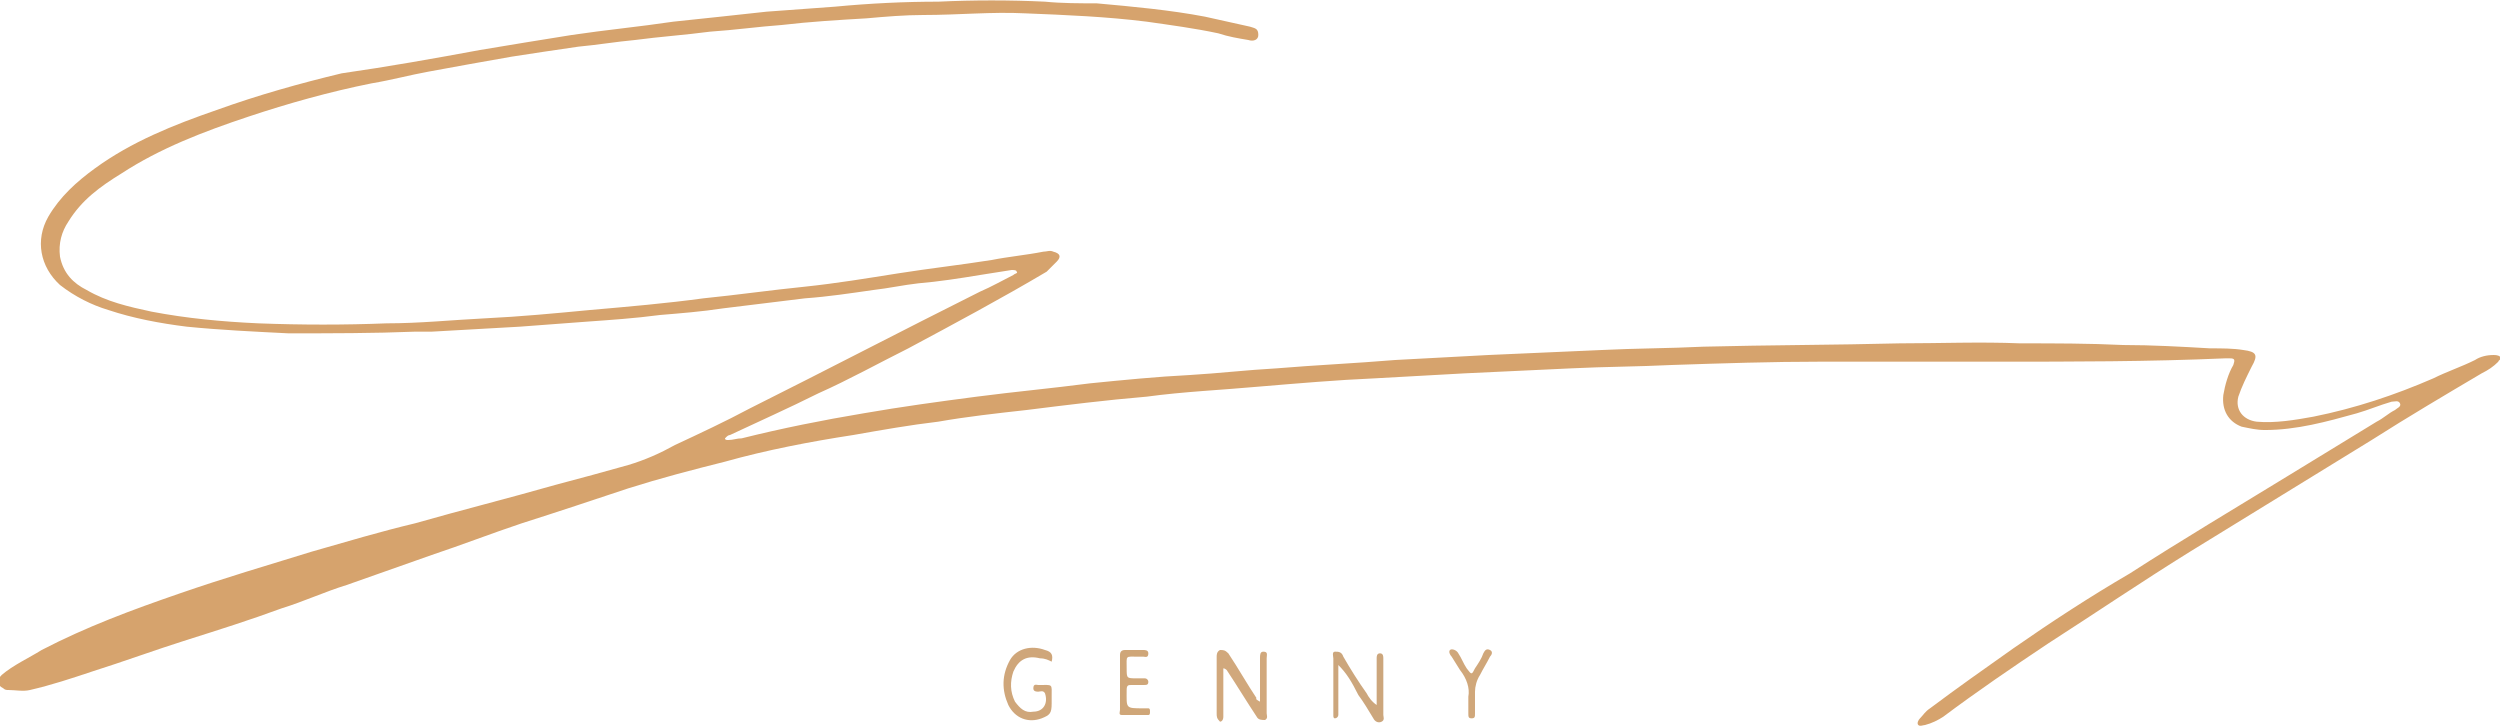 <svg xmlns="http://www.w3.org/2000/svg" width="150" height="43.7" style="enable-background:new 0 0 150 43.7" xml:space="preserve">
  <path d="M119.8 21.7h-10.5c-3 0-6 .1-9 .2-2 .1-4 .1-6 .2-2.1.1-4.3.2-6.4.3l-5.4.3c-2.3.1-4.6.3-7 .5-2.2.2-4.5.3-6.7.6-2.4.2-4.8.5-7.2.8-1.8.2-3.6.4-5.3.7-1.7.2-3.4.5-5.1.8-2.6.4-5.2.9-7.7 1.6-2 .5-3.9 1-5.8 1.6-2.1.7-4.2 1.4-6.4 2.1-1.8.6-3.6 1.3-5.4 1.9l-5.1 1.8c-1.3.4-2.6 1-3.9 1.4-1.9.7-3.8 1.3-5.7 1.9-1.9.6-3.8 1.3-5.7 1.9-1.2.4-2.4.8-3.7 1.1-.4.1-.9 0-1.3 0-.1 0-.2 0-.3-.1-.4-.2-.4-.5-.1-.8.7-.6 1.6-1 2.4-1.5 2.7-1.4 5.4-2.4 8.3-3.4 2.6-.9 5.3-1.7 7.9-2.5 2.1-.6 4.1-1.2 6.2-1.7 2.8-.8 5.6-1.5 8.4-2.3 1.5-.4 3-.8 4.4-1.2 1-.3 1.9-.7 2.8-1.2 1.5-.7 3-1.4 4.5-2.2 4.6-2.3 9.2-4.7 13.8-7 .7-.3 1.4-.7 2-1 .1-.1.3-.1.2-.2 0-.1-.2-.1-.3-.1-.6.1-1.3.2-1.9.3-1.2.2-2.5.4-3.7.5-.9.1-1.8.3-2.7.4-1.4.2-2.7.4-4.1.5-1.6.2-3.3.4-4.9.6-1.3.2-2.6.3-3.8.4-1.5.2-3 .3-4.4.4-1.3.1-2.7.2-4 .3-1.8.1-3.6.2-5.3.3h-1c-2.5.1-5 .1-7.6.1-2-.1-4.1-.2-6.1-.4-1.6-.2-3.2-.5-4.7-1-1-.3-2-.8-2.9-1.5-1.2-1.1-1.5-2.7-.7-4.1.7-1.2 1.7-2.1 2.8-2.9 2.2-1.6 4.7-2.6 7.3-3.5 2.5-.9 5-1.6 7.5-2.2 2.8-.4 5.6-.9 8.3-1.4 1.8-.3 3.6-.6 5.5-.9 2-.3 4.1-.5 6.1-.8 1.9-.2 3.8-.4 5.6-.6 1.4-.1 2.8-.2 4.1-.3 2.1-.2 4.2-.3 6.2-.3 2.1-.1 4.3-.1 6.4 0 1 .1 2.1.1 3.1.1 2.2.2 4.4.4 6.5.8l2.7.6c.3.1.5.1.5.5 0 .3-.3.4-.6.3-.6-.1-1.2-.2-1.8-.4-1.4-.3-2.9-.5-4.3-.7C66.4 1 64 .9 61.5.8c-2-.1-4 .1-6.1.1-1.1 0-2.3.1-3.4.2-1.7.1-3.4.2-5.1.4-1.4.1-2.8.3-4.3.4-1.5.2-3 .3-4.5.5-1.1.1-2.3.3-3.4.4-1.4.2-2.7.4-4 .6-1.7.3-3.4.6-5 .9-1.1.2-2.2.5-3.4.7-2.5.5-5 1.2-7.4 2-2.7.9-5.3 1.9-7.6 3.4-1.3.8-2.4 1.6-3.2 2.9-.4.6-.6 1.3-.5 2.1.2 1 .8 1.6 1.6 2 1.2.7 2.5 1 3.9 1.3 2.1.4 4.2.6 6.4.7 2.6.1 5.2.1 7.7 0 2 0 3.9-.2 5.9-.3 2.1-.1 4.2-.3 6.3-.5 2.3-.2 4.6-.4 6.8-.7 2-.2 4.1-.5 6.1-.7 1.9-.2 3.7-.5 5.6-.8 1.9-.3 3.7-.5 5.6-.8 1-.2 2.1-.3 3.1-.5.2 0 .4-.1.6 0 .4.1.5.3.2.6l-.6.6c-2.7 1.6-5.5 3.1-8.3 4.6-1.8.9-3.6 1.9-5.4 2.7-1.8.9-3.6 1.7-5.3 2.5-.1 0-.2.1-.2.1l-.1.1c0 .1.1.1.2.1.3 0 .5-.1.8-.1 2.4-.6 4.9-1.1 7.3-1.5 2.3-.4 4.5-.7 6.8-1 2.3-.3 4.5-.5 6.8-.8 2-.2 4-.4 6-.5 1.7-.1 3.4-.3 5.2-.4 2.4-.2 4.7-.3 7.1-.5 1.9-.1 3.7-.2 5.6-.3 2.3-.1 4.5-.2 6.8-.3 2-.1 4.1-.1 6.1-.2 3.9-.1 7.9-.1 11.8-.2 2.4 0 4.8-.1 7.2 0 2.1 0 4.1 0 6.2.1 1.7 0 3.5.1 5.2.2.7 0 1.4 0 2 .1.8.1.9.3.5 1-.3.6-.6 1.2-.8 1.8-.2.8.3 1.4 1.1 1.5 1.1.1 2.3-.1 3.4-.3 2.5-.5 4.9-1.3 7.2-2.3.8-.4 1.7-.7 2.5-1.1.3-.2.7-.3 1.1-.3.1 0 .3 0 .4.1.1.2-.1.2-.1.3-.3.3-.6.5-1 .7-2.2 1.3-4.4 2.6-6.6 4-3.6 2.2-7.3 4.5-10.9 6.7-2.9 1.8-5.7 3.7-8.5 5.5-2.1 1.4-4.3 2.9-6.3 4.4-.3.2-.7.4-1.1.5-.1 0-.3.1-.4 0-.1-.1 0-.3.1-.4.2-.2.3-.4.6-.6 1.6-1.2 3.3-2.4 5-3.6 2.3-1.6 4.6-3.1 7-4.5 3.1-2 6.3-3.9 9.4-5.8l5.4-3.3c.4-.2.7-.5 1.1-.7.1-.1.4-.2.3-.4-.1-.2-.3-.1-.5-.1-.7.2-1.4.5-2.1.7-1.8.5-3.6 1-5.5 1-.5 0-.9-.1-1.4-.2-.8-.3-1.2-1-1.1-1.9.1-.6.3-1.3.6-1.8.1-.3.1-.4-.2-.4h-.3c-4.6.2-9.1.2-13.7.2z" style="fill:#d6a36d"/>
  <path d="M88.1 41.8c.1-.5-.1-1.1-.5-1.6-.2-.3-.3-.5-.5-.8-.1-.1-.2-.3-.1-.4.1-.1.4 0 .5.2.2.3.3.6.5.9.3.4.3.4.5 0 .2-.3.4-.6.5-.9.1-.2.2-.3.4-.2.2.1.1.3 0 .4-.2.4-.4.7-.6 1.1-.2.3-.3.7-.3 1v1.3c0 .2 0 .3-.2.3s-.2-.1-.2-.3v-1z" style="fill:#d0a77a"/>
  <path d="M75.6 42.1V39.5c0-.2 0-.4.2-.4.3 0 .2.2.2.4v3.3c0 .1.1.3-.1.4-.2 0-.4 0-.5-.2-.6-.9-1.2-1.9-1.8-2.8 0 0-.1-.1-.2-.1V43c0 .2-.1.3-.2.3-.2-.2-.2-.3-.2-.5V39.4c0-.1 0-.3.2-.4.2 0 .3 0 .5.2.6.9 1.1 1.8 1.7 2.7-.1 0 0 .1.2.2-.1 0-.1 0 0 0z" style="fill:#d1a87c"/>
  <path d="M80.3 39.9v3c0 .1-.1.2-.2.2s-.1-.1-.1-.2v-3.4c0-.1-.1-.4.1-.4s.4 0 .5.3c.4.7.9 1.5 1.4 2.2.1.2.3.5.6.7v-2.8c0-.1 0-.3.2-.3s.2.2.2.3v3.4c0 .1.1.3-.1.4-.2.1-.4 0-.5-.2-.3-.5-.6-1-.9-1.4-.4-.8-.7-1.3-1.2-1.8z" style="fill:#cca67c"/>
  <path d="M67.2 41v-1.7c0-.2.1-.3.3-.3h1.1c.1 0 .3 0 .3.2 0 .3-.2.2-.3.2h-.3c-.8 0-.7-.1-.7.7 0 .6 0 .6.6.6h.5c.1 0 .2.1.2.2 0 .2-.1.2-.3.2h-.7c-.2 0-.3 0-.3.3 0 1.1-.1 1.1 1 1.1h.3c.1 0 .1.1.1.2s0 .2-.1.2h-1.6c-.2 0-.1-.2-.1-.3V41z" style="fill:#cfa678"/>
  <path d="M63.1 39.7c-.2-.1-.4-.2-.7-.2-.8-.2-1.3.1-1.6.8-.2.6-.2 1.2.1 1.8.3.4.6.7 1.1.6.6 0 .9-.5.7-1.1-.1-.2-.3-.1-.4-.1-.1 0-.3 0-.3-.2 0-.3.2-.2.3-.2.9 0 .8-.1.8.7v.4c0 .6-.1.7-.6.9-.8.3-1.6 0-2-.8-.4-.9-.4-1.8.1-2.7.4-.7 1.3-.9 2.1-.6.4.1.5.3.4.7z" style="fill:#cfa67a"/>
</svg>
